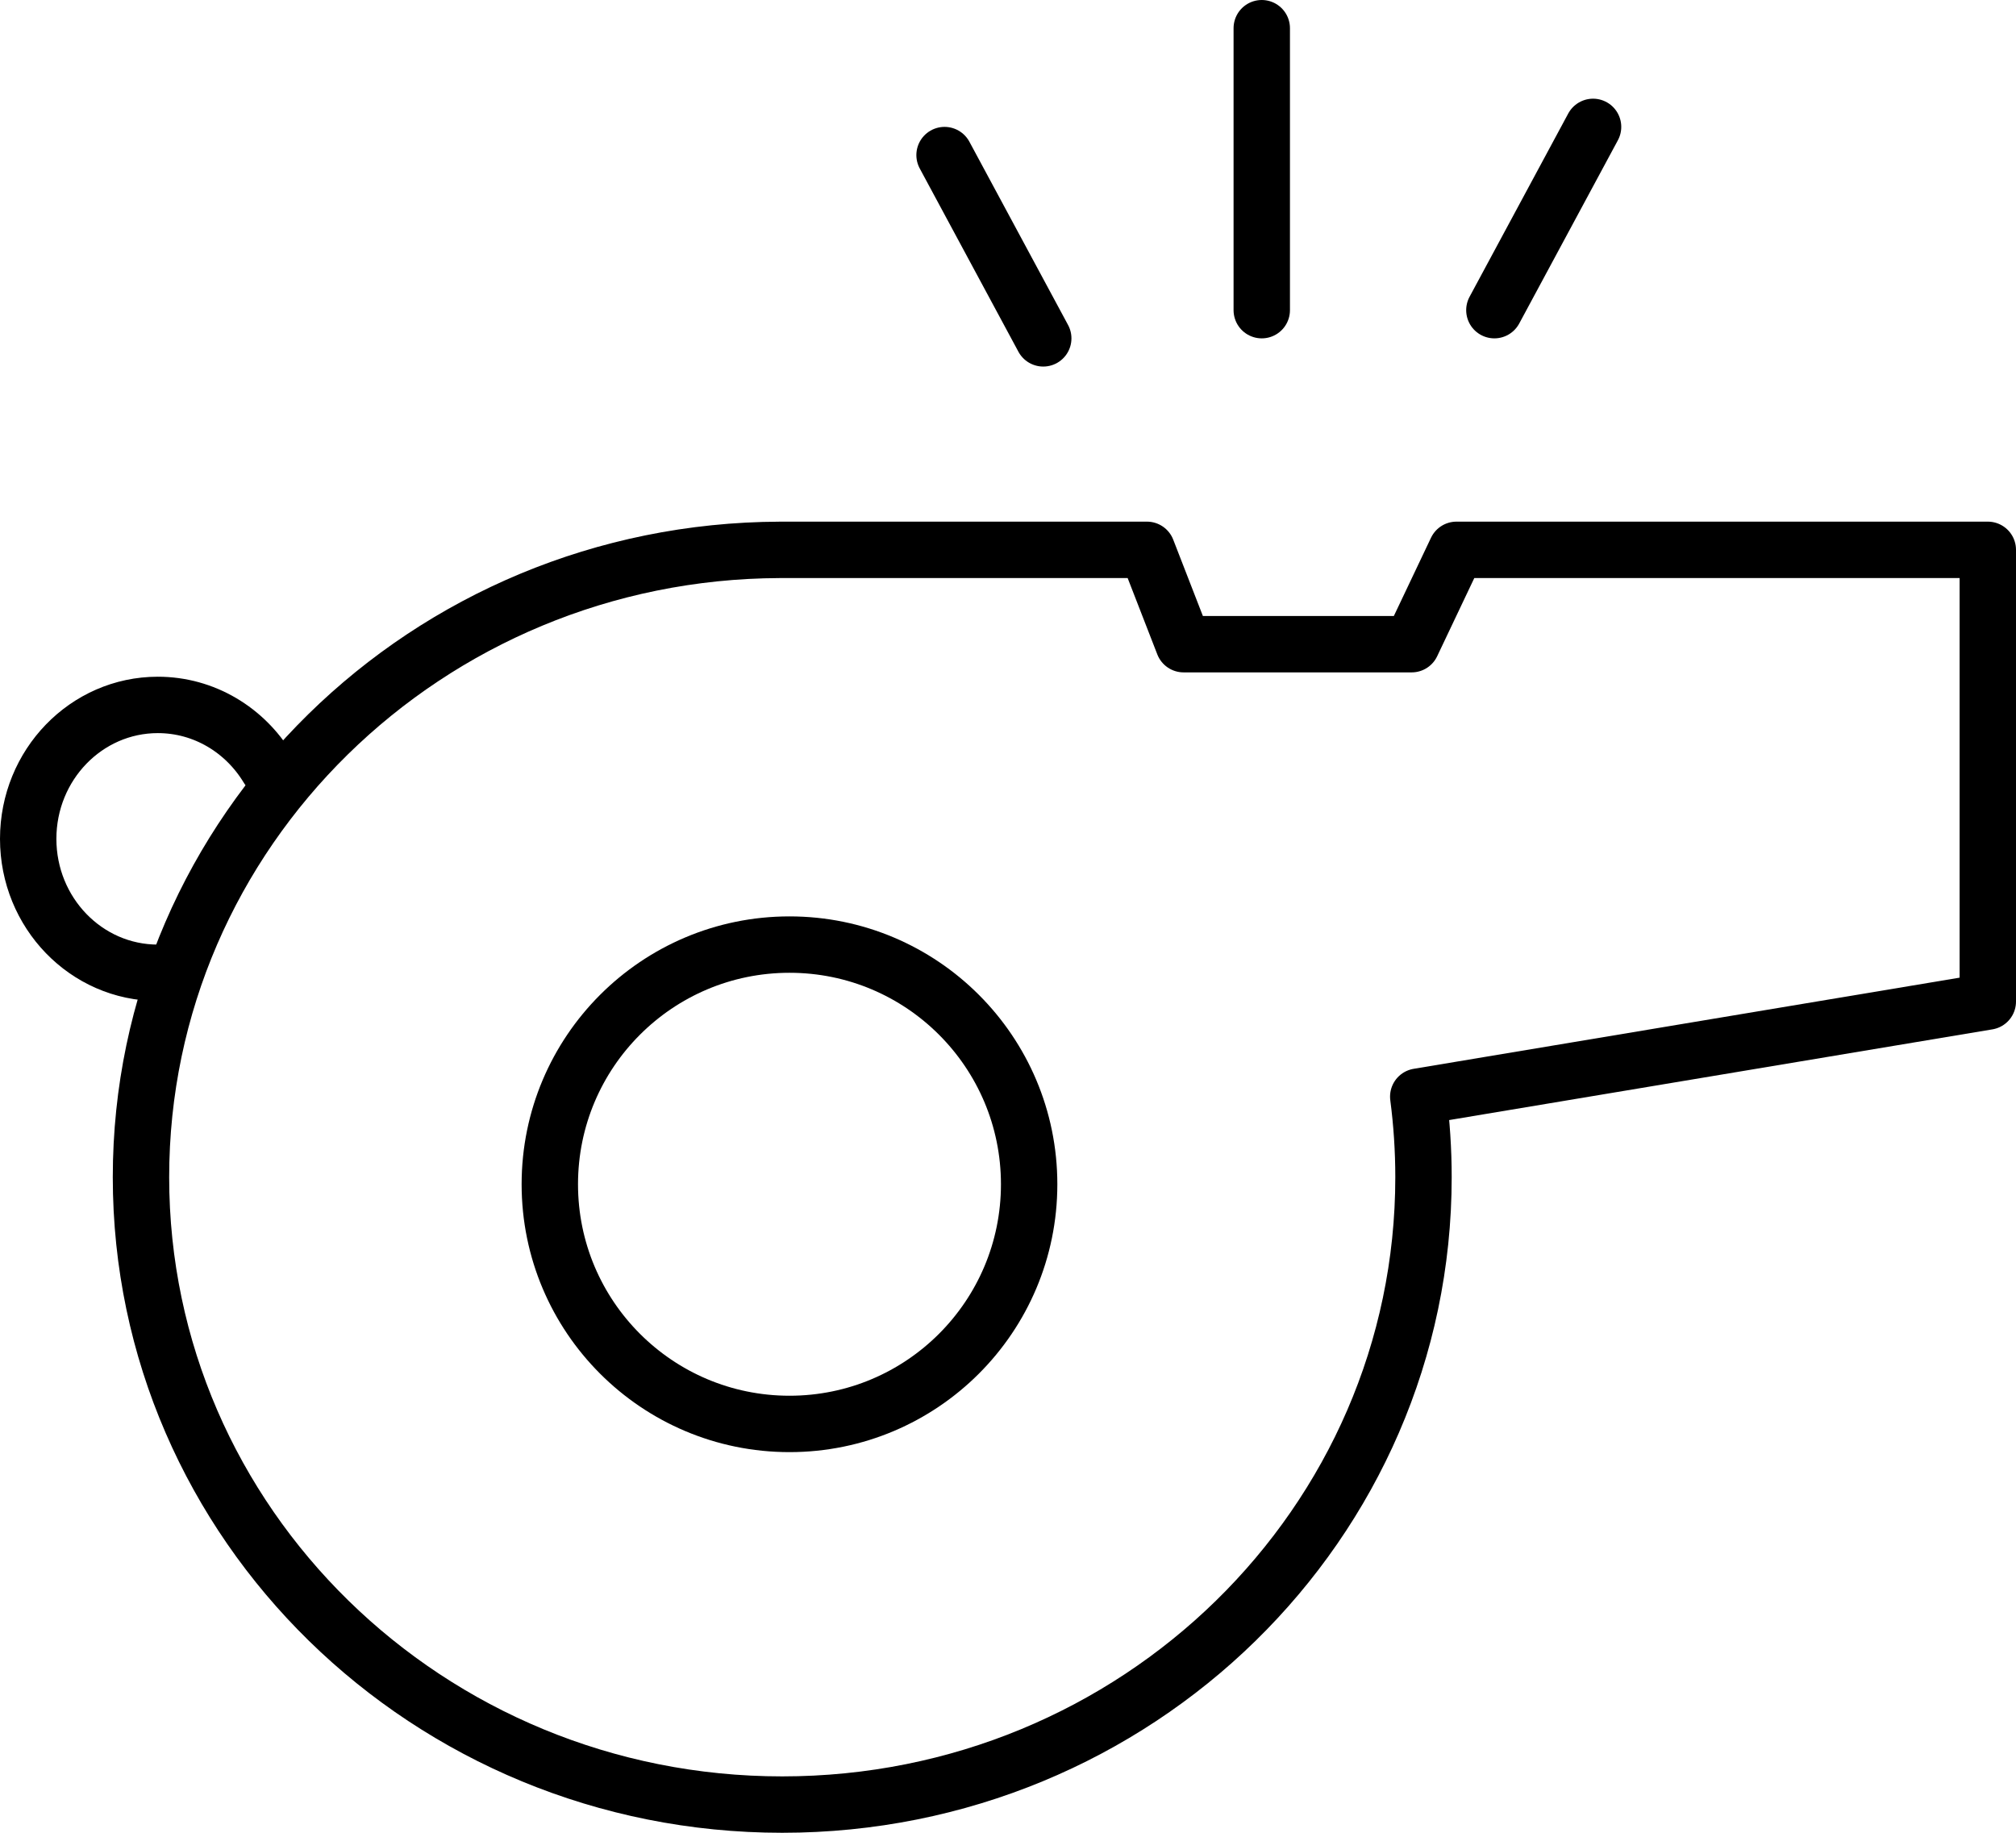 <svg width="143" height="130" viewBox="0 0 143 130" fill="none" xmlns="http://www.w3.org/2000/svg">
<path fill-rule="evenodd" clip-rule="evenodd" d="M55.323 39.002L55.321 39H81.355L83.955 45.692H100.134L103.312 39H141V71.04L100.6 77.785C100.845 79.656 100.972 81.564 100.972 83.5C100.972 108.077 80.607 128 55.486 128C30.365 128 10 108.077 10 83.5C10 58.977 30.277 39.088 55.323 39.002Z" stroke="black" stroke-width="4" stroke-linecap="round" stroke-linejoin="round"/>
<path fill-rule="evenodd" clip-rule="evenodd" d="M73 84C73 93.389 65.389 101 56 101C46.611 101 39 93.389 39 84C39 74.611 46.611 67 56 67C65.389 67 73 74.611 73 84Z" stroke="black" stroke-width="4" stroke-linecap="round" stroke-linejoin="round"/>
<path d="M11.195 69C6.117 69 2 64.747 2 59.5C2 54.253 6.117 50 11.195 50C14.488 50 17.376 51.788 19 54.476" stroke="black" stroke-width="4" stroke-linecap="round" stroke-linejoin="round"/>
<path d="M106 22L113 9" stroke="black" stroke-width="4" stroke-linecap="round" stroke-linejoin="round"/>
<path d="M74 24L67 11" stroke="black" stroke-width="4" stroke-linecap="round" stroke-linejoin="round"/>
<path d="M89.5 22V2" stroke="black" stroke-width="4" stroke-linecap="round" stroke-linejoin="round"/>
</svg>
